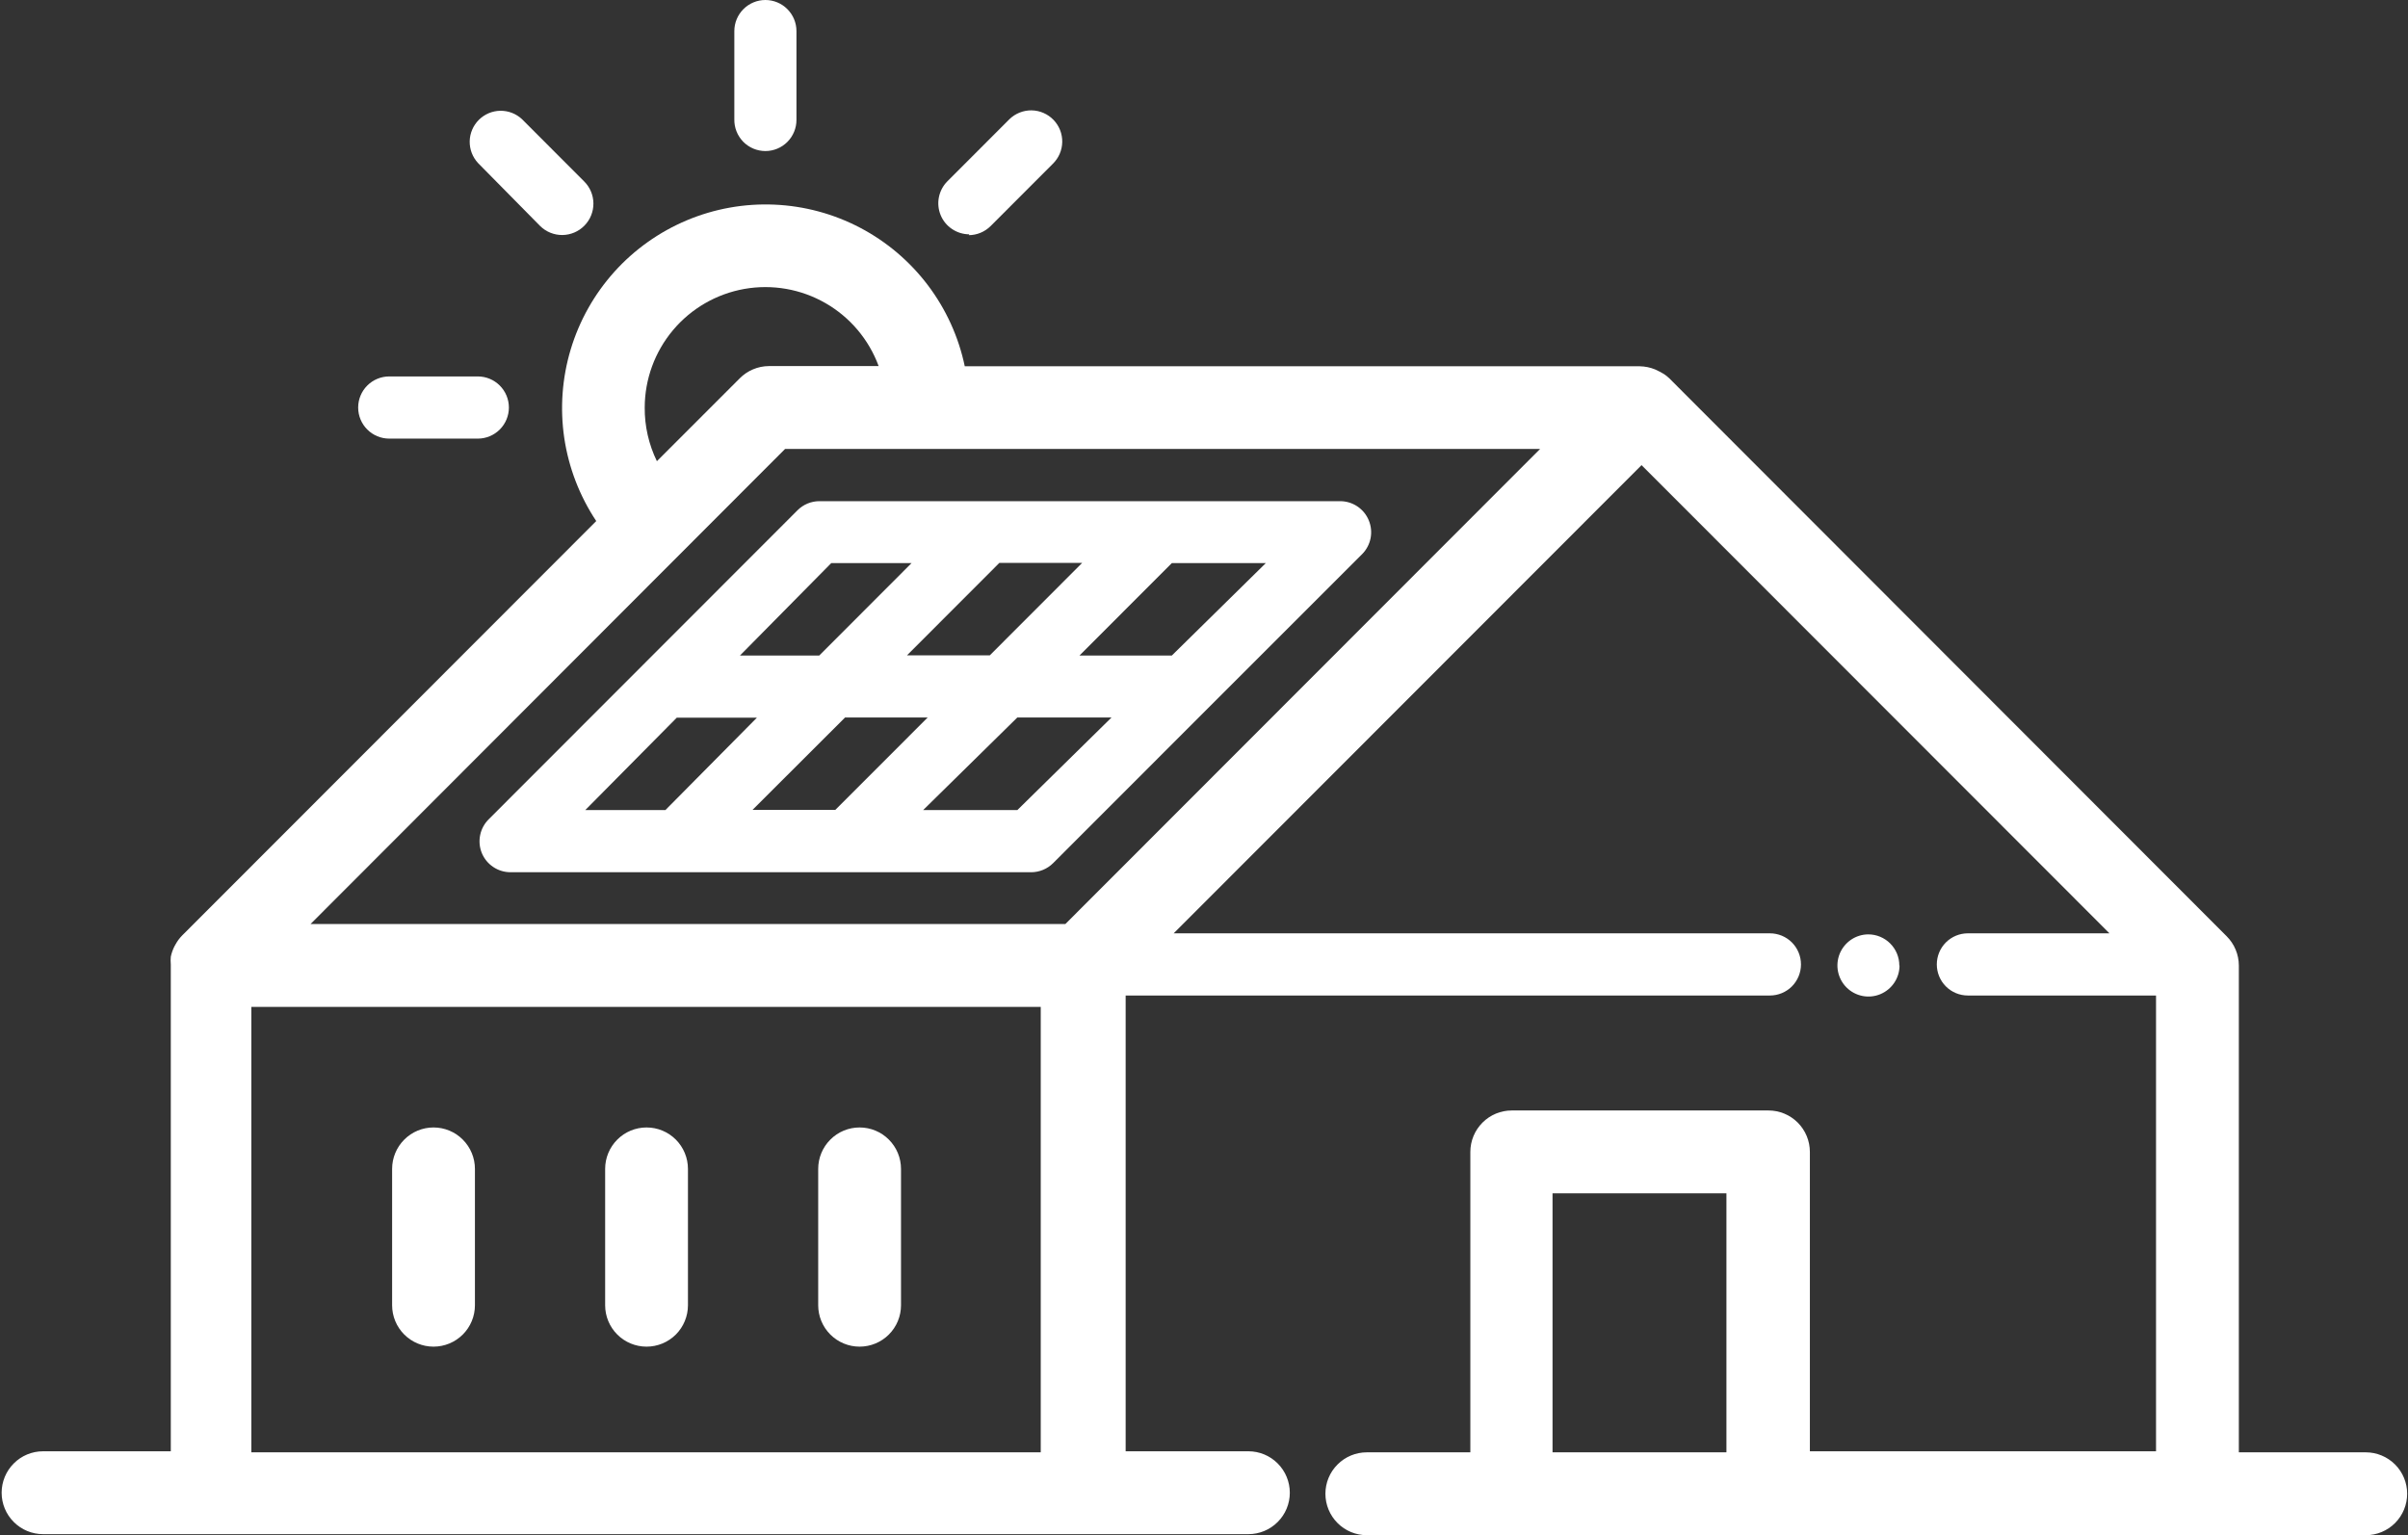 <svg width="69" height="44" viewBox="0 0 69 44" fill="none" xmlns="http://www.w3.org/2000/svg">
<rect x="0" y="0" width="69" height="44" fill="#333333" stroke="none"/>
<g clip-path="url(#clip0)">
<path d="M13.805 24.446C13.872 24.61 13.986 24.75 14.133 24.848C14.28 24.947 14.453 24.999 14.629 24.999H29.549C29.785 24.998 30.012 24.904 30.178 24.737L34.604 20.308L39.029 15.884C39.154 15.759 39.238 15.601 39.273 15.428C39.307 15.255 39.289 15.076 39.222 14.914C39.155 14.751 39.041 14.612 38.895 14.514C38.748 14.416 38.576 14.364 38.401 14.364H23.48C23.245 14.364 23.018 14.458 22.852 14.625L18.432 19.049L14.012 23.473C13.885 23.596 13.797 23.754 13.76 23.928C13.723 24.101 13.739 24.282 13.805 24.446ZM31.009 16.133L28.363 18.782H25.99L28.636 16.133H31.009ZM26.583 20.563L23.937 23.211H21.564L24.216 20.563H26.583ZM29.152 23.217H26.453L29.152 20.563H31.851L29.152 23.217ZM33.578 18.788H30.932L33.578 16.139H36.271L33.578 18.788ZM23.819 16.139H26.12L23.475 18.788H21.203L23.819 16.139ZM19.393 20.569H21.689L19.067 23.217H16.771L19.393 20.569Z" fill="white"/>
<path d="M21.932 4.329C22.168 4.329 22.395 4.235 22.561 4.068C22.728 3.901 22.822 3.674 22.822 3.438V0.891C22.822 0.654 22.728 0.428 22.561 0.261C22.395 0.094 22.168 0 21.932 0C21.696 0 21.47 0.094 21.303 0.261C21.136 0.428 21.042 0.654 21.042 0.891V3.414C21.039 3.533 21.06 3.652 21.103 3.762C21.146 3.873 21.212 3.974 21.294 4.06C21.377 4.145 21.477 4.213 21.586 4.259C21.696 4.305 21.813 4.329 21.932 4.329Z" fill="white"/>
<path d="M11.153 12.571H13.692C13.928 12.571 14.154 12.477 14.321 12.31C14.488 12.143 14.582 11.916 14.582 11.68C14.582 11.444 14.488 11.217 14.321 11.05C14.154 10.883 13.928 10.789 13.692 10.789H11.153C10.917 10.789 10.691 10.883 10.524 11.05C10.357 11.217 10.263 11.444 10.263 11.68C10.263 11.916 10.357 12.143 10.524 12.31C10.691 12.477 10.917 12.571 11.153 12.571Z" fill="white"/>
<path d="M15.478 6.478C15.648 6.645 15.877 6.738 16.115 6.736C16.353 6.733 16.58 6.637 16.747 6.466C16.914 6.296 17.006 6.067 17.004 5.829C17.002 5.59 16.905 5.363 16.735 5.196L14.956 3.414C14.787 3.257 14.564 3.171 14.333 3.175C14.103 3.179 13.883 3.273 13.72 3.436C13.557 3.599 13.463 3.82 13.459 4.05C13.455 4.281 13.541 4.504 13.698 4.673L15.478 6.478Z" fill="white"/>
<path d="M27.758 6.74C27.994 6.739 28.22 6.645 28.387 6.478L30.166 4.697C30.25 4.615 30.318 4.518 30.364 4.411C30.411 4.303 30.436 4.187 30.438 4.07C30.44 3.953 30.419 3.837 30.376 3.728C30.333 3.619 30.268 3.519 30.187 3.435C30.106 3.351 30.009 3.284 29.901 3.237C29.794 3.19 29.678 3.165 29.561 3.163C29.444 3.161 29.328 3.183 29.219 3.226C29.11 3.269 29.011 3.333 28.927 3.414L27.147 5.196C27.023 5.32 26.938 5.479 26.904 5.652C26.869 5.824 26.887 6.003 26.954 6.166C27.021 6.329 27.135 6.468 27.282 6.565C27.428 6.663 27.6 6.716 27.776 6.716L27.758 6.74Z" fill="white"/>
<path d="M54.424 27.671C54.424 27.434 54.33 27.208 54.163 27.041C53.996 26.874 53.77 26.78 53.534 26.78C53.358 26.781 53.187 26.834 53.041 26.933C52.896 27.032 52.783 27.171 52.716 27.334C52.65 27.497 52.633 27.676 52.668 27.848C52.703 28.02 52.788 28.179 52.913 28.303C53.038 28.427 53.196 28.511 53.369 28.545C53.541 28.579 53.72 28.561 53.882 28.493C54.044 28.425 54.183 28.311 54.28 28.165C54.378 28.019 54.43 27.847 54.43 27.671H54.424Z" fill="white"/>
<path d="M18.527 32.314C18.212 32.314 17.91 32.439 17.688 32.662C17.465 32.885 17.34 33.187 17.34 33.502V37.409C17.34 37.724 17.465 38.026 17.688 38.249C17.91 38.471 18.212 38.596 18.527 38.596C18.842 38.596 19.143 38.471 19.366 38.249C19.588 38.026 19.713 37.724 19.713 37.409V33.502C19.713 33.187 19.588 32.885 19.366 32.662C19.143 32.439 18.842 32.314 18.527 32.314Z" fill="white"/>
<path d="M12.422 32.314C12.108 32.314 11.806 32.439 11.584 32.662C11.361 32.885 11.236 33.187 11.236 33.502V37.409C11.236 37.724 11.361 38.026 11.584 38.249C11.806 38.471 12.108 38.596 12.422 38.596C12.737 38.596 13.039 38.471 13.261 38.249C13.484 38.026 13.609 37.724 13.609 37.409V33.502C13.609 33.187 13.484 32.885 13.261 32.662C13.039 32.439 12.737 32.314 12.422 32.314Z" fill="white"/>
<path d="M24.631 32.314C24.317 32.314 24.015 32.439 23.793 32.662C23.57 32.885 23.445 33.187 23.445 33.502V37.409C23.445 37.724 23.57 38.026 23.793 38.249C24.015 38.471 24.317 38.596 24.631 38.596C24.946 38.596 25.248 38.471 25.47 38.249C25.693 38.026 25.818 37.724 25.818 37.409V33.502C25.818 33.187 25.693 32.885 25.47 32.662C25.248 32.439 24.946 32.314 24.631 32.314Z" fill="white"/>
<path d="M67.814 41.625H64.153V27.671C64.152 27.356 64.026 27.055 63.803 26.833L47.833 10.843C47.787 10.799 47.738 10.759 47.685 10.724L47.572 10.659L47.424 10.587C47.286 10.531 47.139 10.501 46.991 10.498H27.645C27.469 9.656 27.108 8.864 26.59 8.177C26.072 7.491 25.409 6.928 24.648 6.528C23.887 6.128 23.047 5.902 22.188 5.865C21.33 5.828 20.474 5.981 19.681 6.314C18.889 6.647 18.179 7.151 17.604 7.79C17.029 8.43 16.602 9.188 16.354 10.012C16.106 10.835 16.043 11.704 16.169 12.555C16.296 13.406 16.609 14.218 17.085 14.934L5.221 26.81C5.146 26.886 5.082 26.972 5.031 27.065L4.995 27.13C4.949 27.223 4.915 27.32 4.894 27.421C4.887 27.494 4.887 27.568 4.894 27.641V41.595H1.234C0.919 41.595 0.617 41.72 0.395 41.943C0.172 42.166 0.047 42.468 0.047 42.783C0.047 43.098 0.172 43.4 0.395 43.622C0.617 43.845 0.919 43.97 1.234 43.97H35.773C36.087 43.97 36.389 43.845 36.611 43.622C36.834 43.4 36.959 43.098 36.959 42.783C36.959 42.468 36.834 42.166 36.611 41.943C36.389 41.72 36.087 41.595 35.773 41.595H32.255V28.532H50.716C50.952 28.532 51.179 28.438 51.346 28.271C51.512 28.104 51.606 27.877 51.606 27.641C51.606 27.405 51.512 27.178 51.346 27.011C51.179 26.844 50.952 26.75 50.716 26.75H33.631L47.038 13.331L60.445 26.75H56.388C56.152 26.75 55.925 26.844 55.758 27.011C55.592 27.178 55.498 27.405 55.498 27.641C55.498 27.877 55.592 28.104 55.758 28.271C55.925 28.438 56.152 28.532 56.388 28.532H61.78V41.595H51.861V33.015C51.861 32.7 51.736 32.398 51.514 32.175C51.291 31.952 50.989 31.827 50.675 31.827H43.319C43.004 31.827 42.702 31.952 42.48 32.175C42.257 32.398 42.132 32.7 42.132 33.015V41.625H39.166C38.851 41.625 38.549 41.75 38.327 41.973C38.104 42.195 37.979 42.497 37.979 42.812C37.979 43.127 38.104 43.429 38.327 43.652C38.549 43.875 38.851 44 39.166 44H67.79C68.104 44 68.406 43.875 68.629 43.652C68.851 43.429 68.976 43.127 68.976 42.812C68.976 42.497 68.851 42.195 68.629 41.973C68.406 41.75 68.104 41.625 67.79 41.625H67.814ZM22.496 12.867H44.131L30.528 26.483H8.899L22.496 12.867ZM18.474 11.68C18.476 10.868 18.763 10.083 19.285 9.462C19.807 8.84 20.531 8.423 21.329 8.281C22.128 8.14 22.951 8.284 23.654 8.688C24.358 9.092 24.897 9.731 25.177 10.492H22.033C21.719 10.494 21.418 10.62 21.197 10.843L18.823 13.218C18.59 12.739 18.47 12.213 18.474 11.68ZM7.202 41.625V28.858H29.822V41.625H7.202ZM44.487 34.202H49.47V41.625H44.487V34.202Z" fill="white"/>
</g>
<defs>
<clipPath id="clip0">
<rect width="69" height="44" fill="white"/>
</clipPath>
</defs>
</svg>
